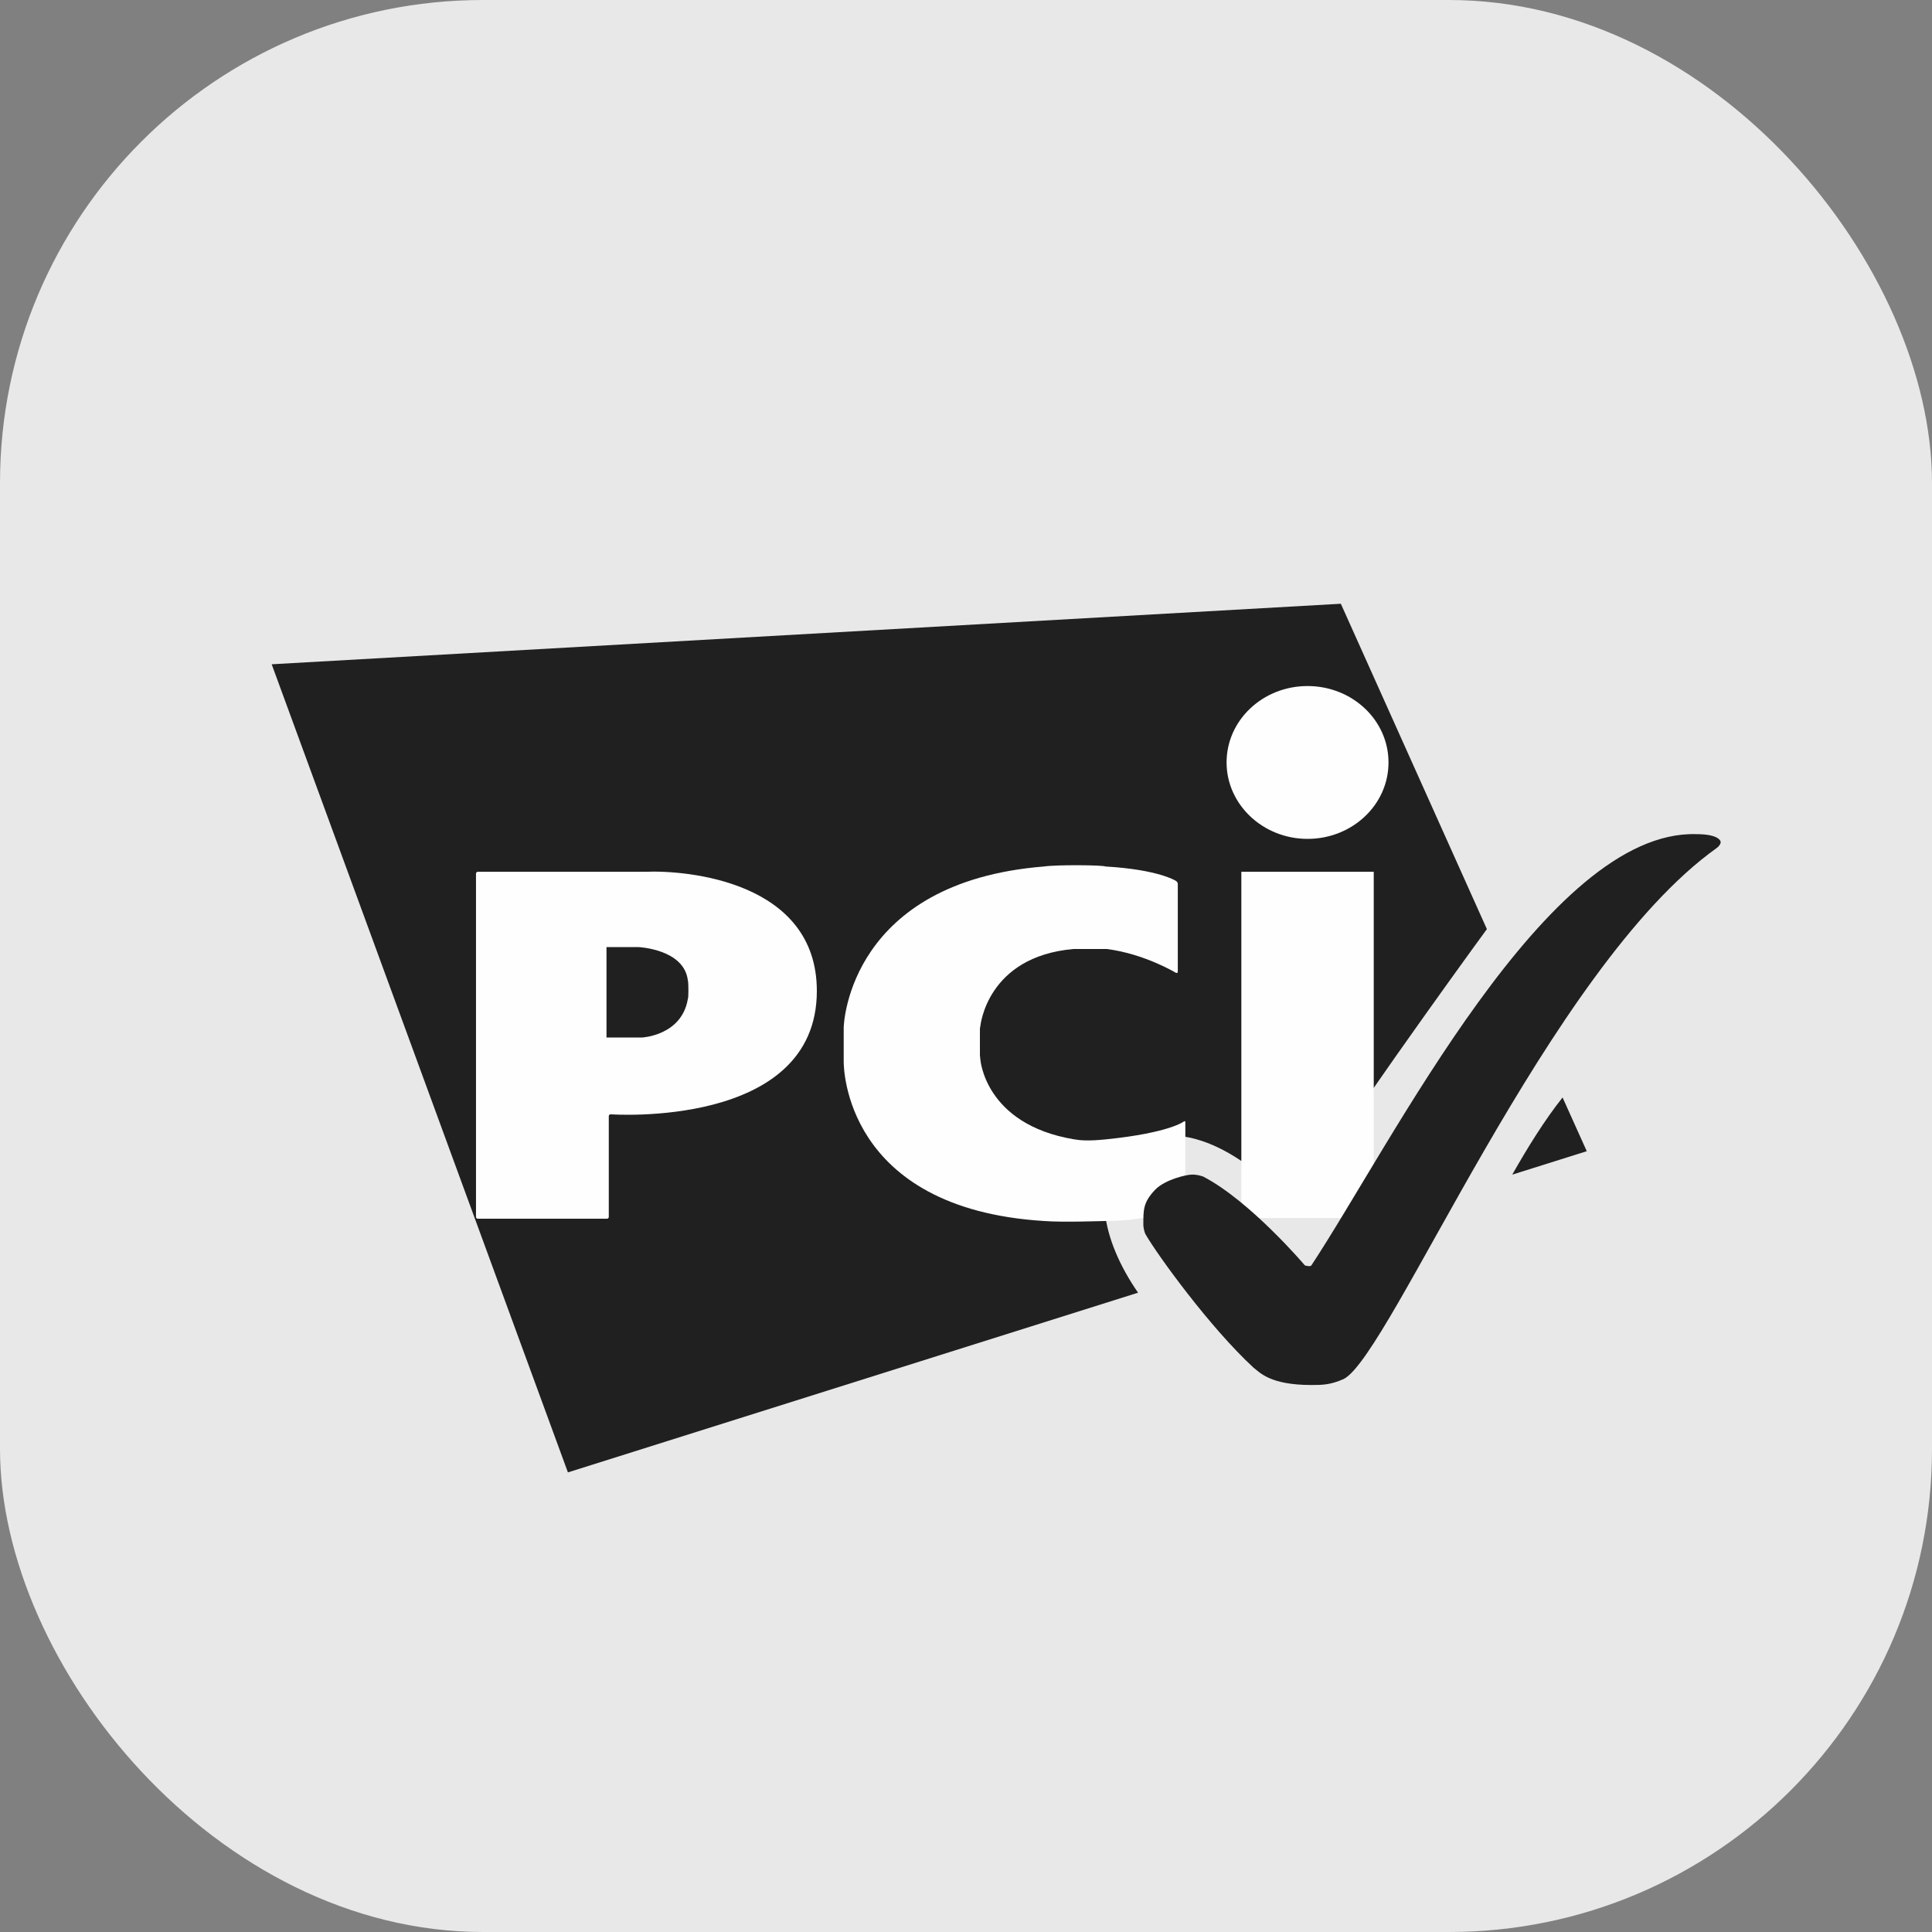 <?xml version="1.0" encoding="UTF-8"?> <svg xmlns="http://www.w3.org/2000/svg" width="64" height="64" viewBox="0 0 64 64" fill="none"><rect x="0" y="0" width="64" height="64" fill="#808080" stroke="none"/><rect width="64" height="64" rx="16" fill="#E8E8E8"></rect><path d="M50.095 38.912L52.564 38.135L51.762 36.355C51.172 37.095 50.584 38.047 50.095 38.912ZM49.255 30.778L44.417 20L9 22.005L18.813 48.775L37.7 42.822C36.497 41.093 36.058 39.037 37.449 38.035C39.003 36.907 41.347 38.21 42.838 40.052C44.28 37.646 48.328 32.044 49.255 30.778Z" fill="#202020"></path><path d="M43.314 27.789C44.793 27.789 45.996 26.661 45.996 25.257C45.996 23.854 44.793 22.726 43.314 22.726C41.835 22.726 40.632 23.854 40.632 25.257C40.632 26.649 41.835 27.789 43.314 27.789ZM41.121 28.879H45.507V40.347H41.121V28.879Z" fill="#FEFEFE"></path><path d="M38.953 32.226C38.991 32.238 39.016 32.226 39.016 32.188V29.281C39.016 29.243 38.991 29.205 38.953 29.18C38.953 29.18 38.377 28.804 36.622 28.704C36.534 28.654 34.993 28.641 34.579 28.704C28.187 29.218 27.949 33.843 27.949 34.043V35.171C27.949 35.309 27.949 40.034 34.579 40.447C35.231 40.497 36.497 40.447 36.622 40.447C38.151 40.447 39.204 39.983 39.204 39.983C39.241 39.971 39.266 39.933 39.266 39.896V37.176C39.266 37.139 39.241 37.126 39.216 37.151C39.216 37.151 38.74 37.527 36.66 37.74C36.071 37.803 35.782 37.778 35.569 37.74C32.611 37.239 32.474 35.083 32.474 35.083C32.474 35.046 32.461 34.983 32.461 34.958V34.131C32.461 34.093 32.461 34.03 32.474 34.005C32.474 34.005 32.674 31.687 35.569 31.436H36.66C37.925 31.599 38.953 32.226 38.953 32.226Z" fill="#FEFEFE"></path><path d="M15.768 40.309C15.768 40.347 15.793 40.372 15.83 40.372H20.104C20.142 40.372 20.167 40.347 20.167 40.309V36.975C20.167 36.938 20.192 36.913 20.229 36.913C20.229 36.913 27.059 37.402 27.059 32.827C27.059 29.205 22.773 28.817 21.37 28.879C21.345 28.879 15.83 28.879 15.83 28.879C15.793 28.879 15.768 28.904 15.768 28.942V40.309ZM20.091 34.369V31.373H21.144C21.144 31.373 22.661 31.436 22.786 32.476C22.811 32.551 22.811 33.065 22.786 33.09C22.585 34.306 21.269 34.369 21.269 34.369H20.091Z" fill="#FEFEFE"></path><path d="M43.44 45.88C43.791 45.88 44.066 45.88 44.517 45.679C46.072 44.865 51.323 32.044 56.862 28.096C56.9 28.071 56.937 28.033 56.962 27.996C57 27.945 57 27.895 57 27.895C57 27.895 57 27.632 56.185 27.632C51.26 27.494 46.134 37.834 43.44 41.919C43.402 41.97 43.227 41.919 43.227 41.919C43.227 41.919 41.422 39.789 39.855 38.974C39.818 38.962 39.642 38.899 39.454 38.912C39.329 38.912 38.602 39.062 38.264 39.413C37.863 39.839 37.875 40.077 37.875 40.591C37.875 40.629 37.9 40.804 37.95 40.892C38.339 41.569 40.081 43.975 41.522 45.303C41.735 45.466 42.074 45.88 43.44 45.88Z" fill="#202020"></path></svg> 
